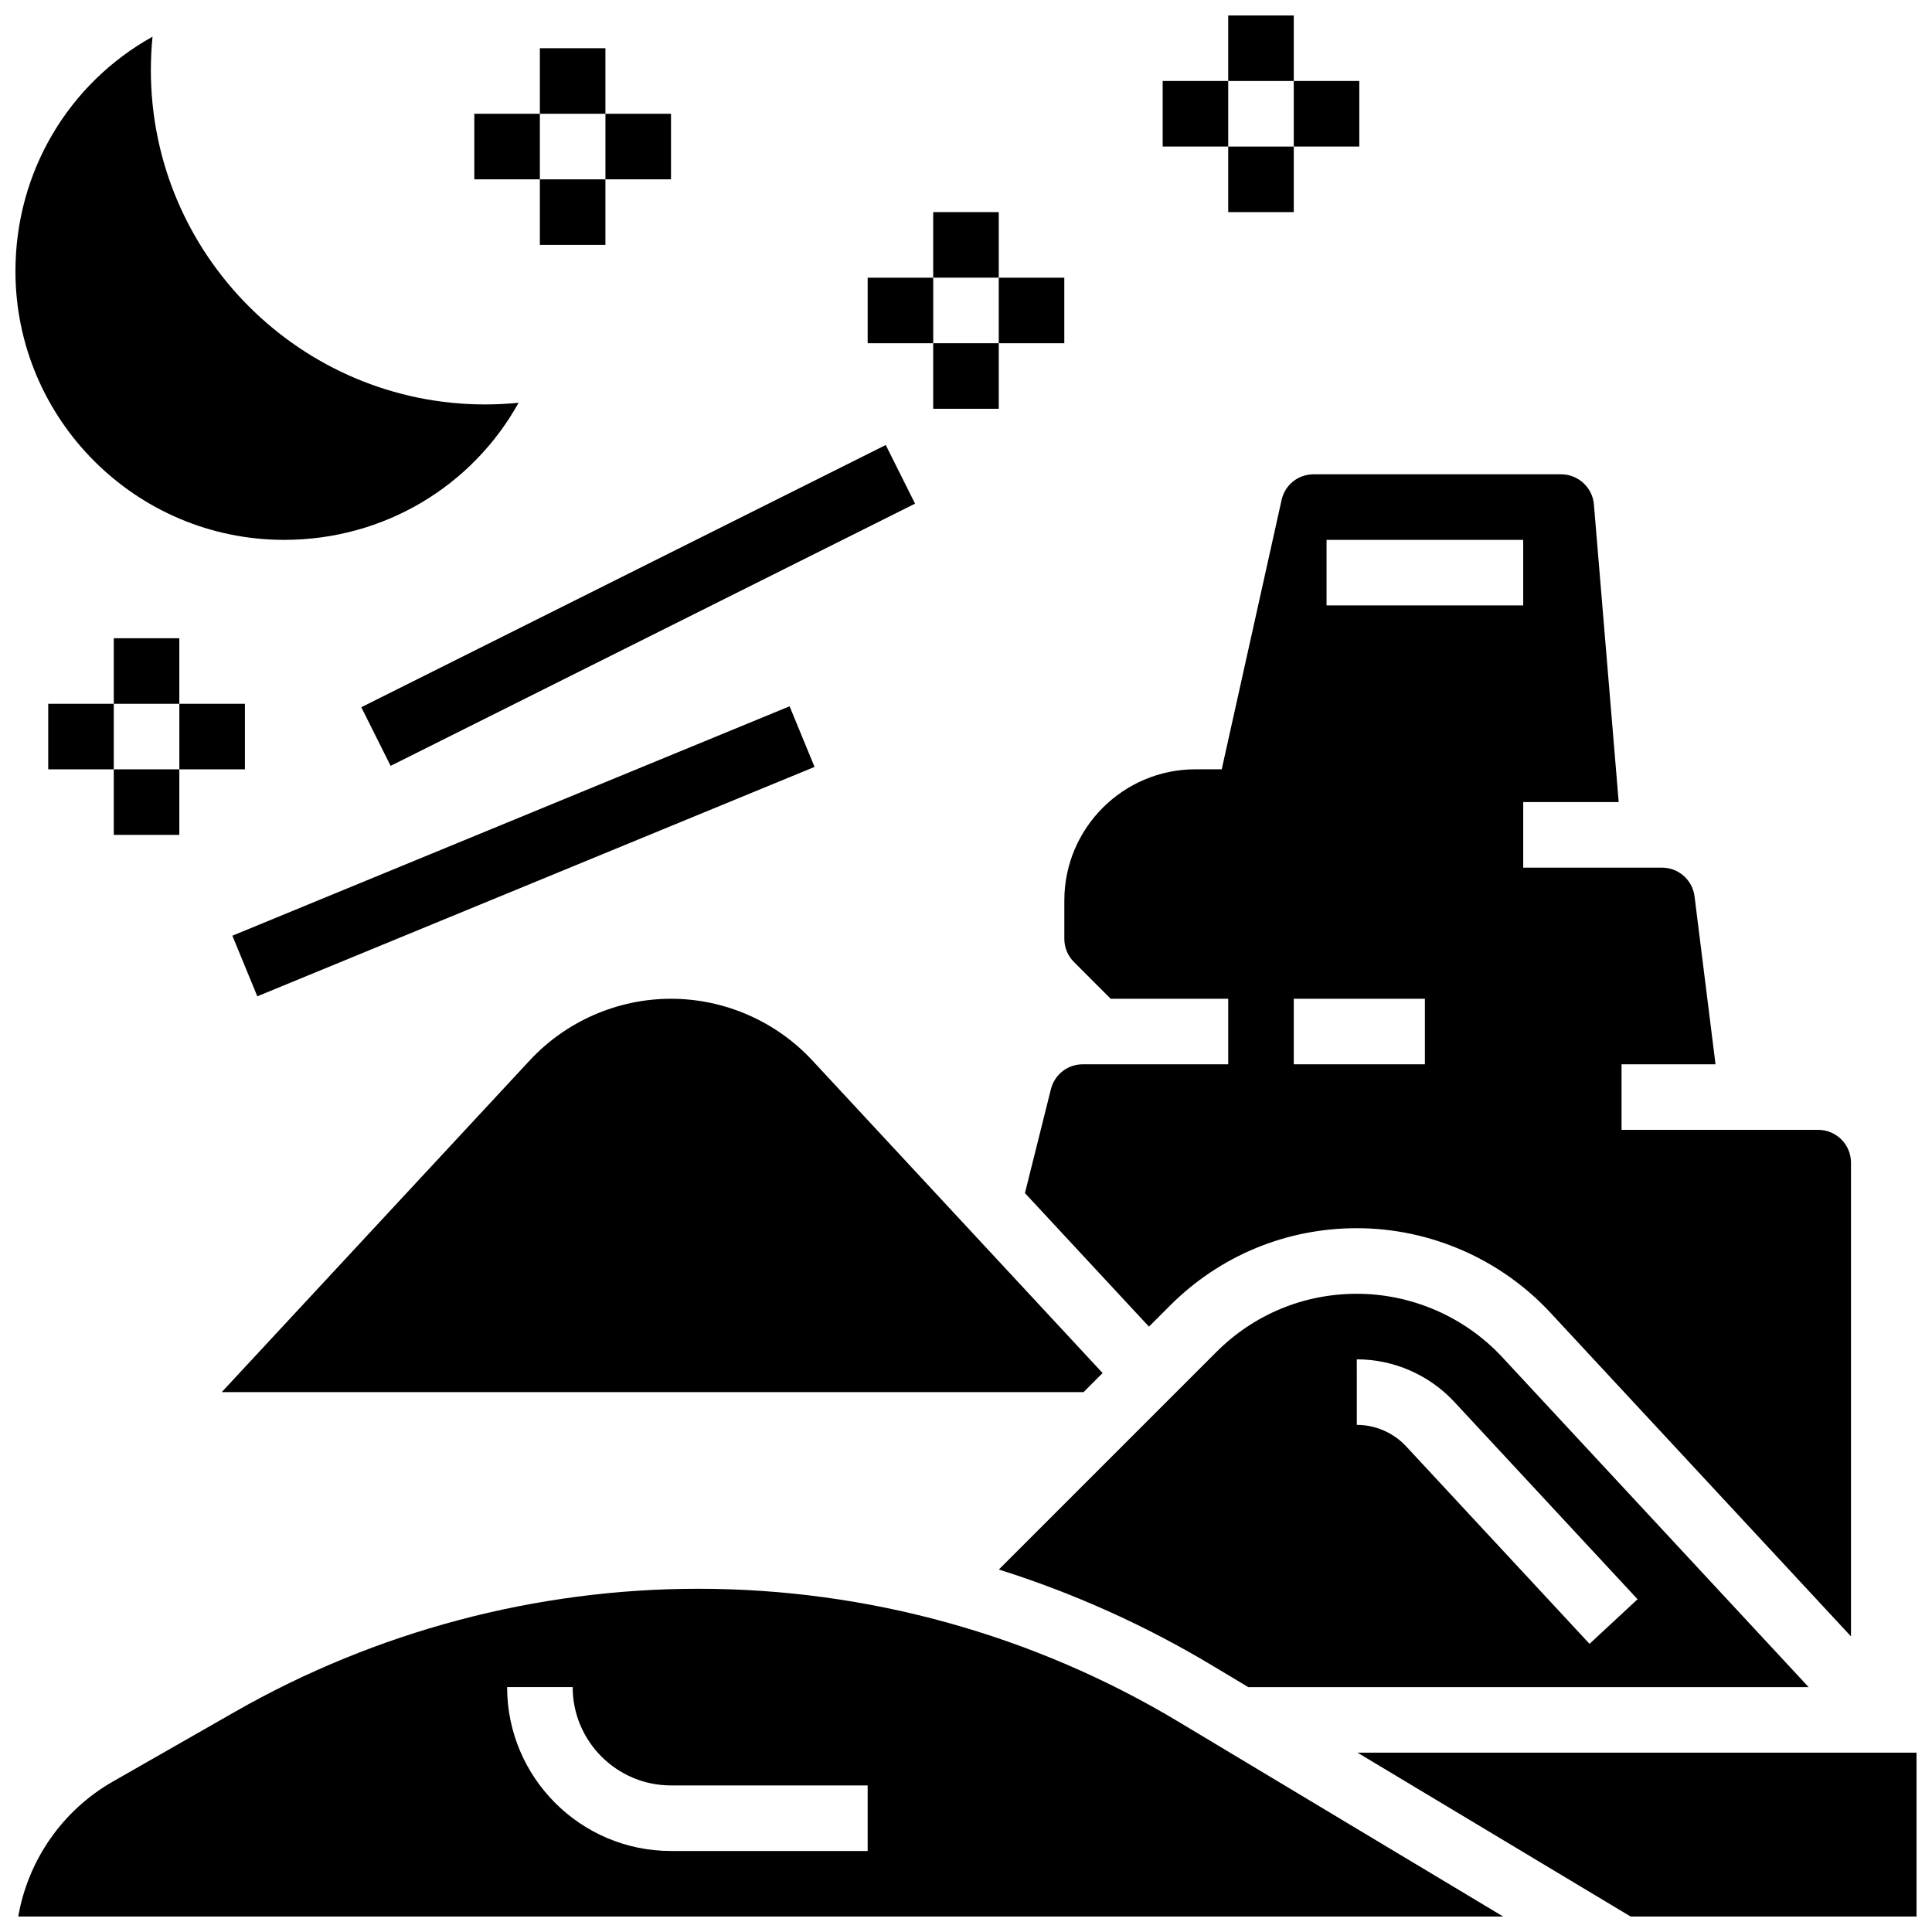 <?xml version="1.0" encoding="UTF-8"?>
<!-- Uploaded to: SVG Repo, www.svgrepo.com, Generator: SVG Repo Mixer Tools -->
<svg width="800px" height="800px" version="1.1" viewBox="144 144 512 512" xmlns="http://www.w3.org/2000/svg">
 <defs>
  <clipPath id="d">
   <path d="m148.09 153h133.91v135h-133.91z"/>
  </clipPath>
  <clipPath id="c">
   <path d="m469 148.09h18v17.906h-18z"/>
  </clipPath>
  <clipPath id="b">
   <path d="m503 608h148.9v43.902h-148.9z"/>
  </clipPath>
  <clipPath id="a">
   <path d="m148.09 565h394.91v86.902h-394.91z"/>
  </clipPath>
 </defs>
 <g clip-path="url(#d)">
  <path d="m219.3 287.07c26.352 0 49.773-14.117 62.137-36.332-2.945 0.293-5.906 0.441-8.875 0.441-48.844 0-88.582-39.738-88.582-88.582 0-2.969 0.148-5.934 0.441-8.875-22.211 12.367-36.328 35.789-36.328 62.141 0 39.266 31.945 71.207 71.207 71.207z"/>
 </g>
 <path d="m287.07 156.78h17.371v17.371h-17.371z"/>
 <path d="m287.07 191.53h17.371v17.371h-17.371z"/>
 <path d="m269.7 174.15h17.371v17.371h-17.371z"/>
 <path d="m304.45 174.15h17.371v17.371h-17.371z"/>
 <path d="m391.31 200.21h17.371v17.371h-17.371z"/>
 <path d="m391.31 234.96h17.371v17.371h-17.371z"/>
 <path d="m373.94 217.59h17.371v17.371h-17.371z"/>
 <path d="m408.68 217.59h17.371v17.371h-17.371z"/>
 <g clip-path="url(#c)">
  <path d="m469.49 148.09h17.371v17.371h-17.371z"/>
 </g>
 <path d="m469.49 182.84h17.371v17.371h-17.371z"/>
 <path d="m452.12 165.46h17.371v17.371h-17.371z"/>
 <path d="m486.86 165.46h17.371v17.371h-17.371z"/>
 <path d="m174.15 313.14h17.371v17.371h-17.371z"/>
 <path d="m174.15 347.88h17.371v17.371h-17.371z"/>
 <path d="m156.78 330.51h17.371v17.371h-17.371z"/>
 <path d="m191.53 330.51h17.371v17.371h-17.371z"/>
 <path d="m239.75 331.42 138.98-69.488 7.769 15.539-138.98 69.488z"/>
 <path d="m205.58 391.97 147.67-60.797 6.613 16.066-147.67 60.797z"/>
 <path d="m426.06 392.8c0 2.32 0.902 4.5 2.547 6.141l9.742 9.742 31.141-0.004v17.371h-38.555c-3.992 0-7.457 2.707-8.43 6.582l-6.887 27.547 32.867 35.395 5.594-5.594c13.219-13.215 30.793-20.496 49.488-20.496 19.395 0 38.086 8.152 51.281 22.363l79.684 85.812v-125.55c0-4.789-3.898-8.688-8.688-8.688h-52.117v-17.371h24.906l-5.562-44.508c-0.543-4.336-4.246-7.609-8.617-7.609l-36.785-0.004v-17.371h25.305l-6.574-78.898c-0.371-4.465-4.176-7.965-8.656-7.965h-65.629c-4.102 0-7.59 2.797-8.48 6.801l-15.863 71.375h-6.965c-19.16 0-34.746 15.586-34.746 34.746zm69.488-105.73h52.117v17.371h-52.117zm-8.684 121.61h34.746v17.371h-34.746z"/>
 <path d="m436.2 507.87-76.945-82.867c-9.633-10.371-23.277-16.32-37.43-16.32-14.152 0-27.797 5.949-37.426 16.32l-81.637 87.918h228.39z"/>
 <path d="m474.79 591.1h148.51l-81.18-87.426c-9.922-10.68-23.973-16.809-38.551-16.809-14.051 0-27.262 5.473-37.199 15.41l-57.664 57.664c19.715 6.219 38.723 14.742 56.602 25.473zm28.777-86.863c9.766 0 19.176 4.102 25.82 11.258l48.582 52.32-12.73 11.82-48.582-52.32c-3.371-3.629-8.141-5.707-13.09-5.707l-0.004-17.371z"/>
 <g clip-path="url(#b)">
  <path d="m503.75 608.47 72.387 43.43h75.77v-43.43z"/>
 </g>
 <g clip-path="url(#a)">
  <path d="m329.05 565.04c-42.996 0-85.453 11.277-122.79 32.609l-32.379 18.5c-13.355 7.633-22.465 20.863-25.043 35.754h393.52l-86-51.598c-38.445-23.07-82.473-35.266-127.32-35.266zm44.891 69.492h-52.117c-23.949 0-43.434-19.484-43.434-43.434h17.371c0 14.367 11.691 26.059 26.059 26.059h52.117z"/>
 </g>
</svg>
